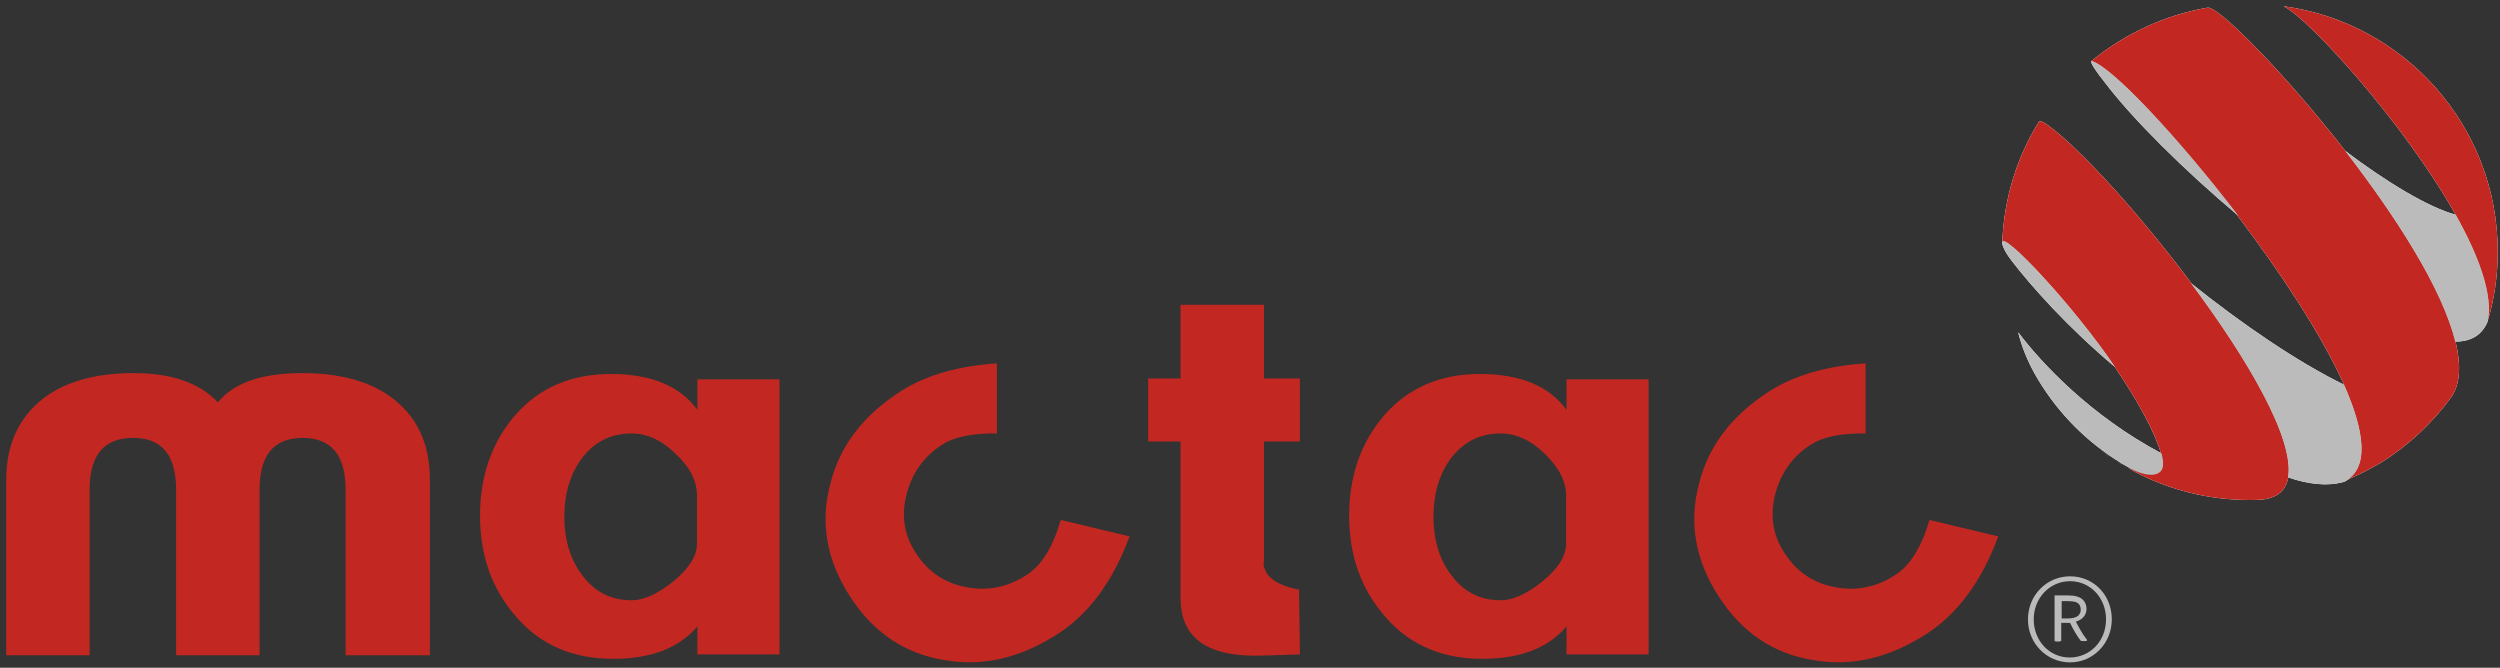 <svg xml:space="preserve" viewBox="0 0 563.5 150.5" y="0px" x="0px" xmlns:xlink="http://www.w3.org/1999/xlink" xmlns="http://www.w3.org/2000/svg" version="1.1">
<rect x="0" y="0" width="563.5" height="150.5" fill="#333333" stroke="none"/>
<g id="Layer_1">
	<g>
		<g>
			<g>
				<path d="M514.7,1.4c5.8,2.8,27.2,26.4,38.8,47c5.3,9.4,8.5,18.2,7.2,24.1c1.5-5,2.3-10.3,2.3-15.7
					C563,28.5,542,5.1,514.7,1.4z" fill="#FFFFFF"></path>
				<path d="M493.9,63.8c-11.5-15.4-24.6-29.8-31.8-35.2c-1.8-1.4-2.4-1.4-2.5-1.2c-5,8-7.9,17.3-8.3,27.3
					c-0.1-3,16.1,14.2,25.5,28.2c5.1,7.5,9.1,14.9,10.3,19.4c0.5,1.9,0.5,3.3-0.2,4c-1.8,1.8-6.2,0-10.5-2.8
					c-1.1-0.7-2.1-1.4-3.1-2.2c1.6,1.2,3.3,2.4,5.1,3.4c0.2,0.1,0.5,0.3,0.7,0.4c0.1,0,0.2,0.1,0.2,0.1c0.2,0.1,0.3,0.2,0.5,0.3
					c0.1,0.1,0.2,0.1,0.3,0.2c0.2,0.1,0.3,0.2,0.5,0.3c0.1,0.1,0.2,0.1,0.3,0.2c0.1,0,0.1,0.1,0.2,0.1c7.8,4.1,16.6,6.4,26,6.4
					c0.9,0,1.9,0,2.8-0.1l0,0c3.6-0.4,5.4-2.2,5.9-5.1C517.2,98.9,506.5,80.7,493.9,63.8z" fill="#FFFFFF"></path>
				<path d="M497.7,1.7c-9.8,1.7-18.7,5.9-26.1,11.9l0,0l-0.3,0.2c0,0,0.1-0.1,0.2,0c4.5,1.3,19.1,16.8,32.9,34.9
					c9.6,12.7,18.8,26.6,23.9,37.9c4.7,10.7,5.8,19,0.1,21.8c0,0,0,0,0.1,0c2.3-1,4.6-2.1,6.7-3.3c0.6-0.3,1-0.6,1.6-0.9
					c6.2-3.9,11.5-8.9,15.8-14.8c2-3,2.1-7.3,0.9-12.3c-2.9-12-13.6-28.5-24.8-43C515,16.5,500.5,1.9,497.7,1.7z" fill="#FFFFFF"></path>
			</g>
			<g>
				<path d="M471.6,13.8c-0.2,0-0.2,0-0.2,0c-0.3,0.3,1.1,2.4,3.2,5c6.1,8,17.4,19.3,30,29.9
					C490.7,30.6,476.1,15.2,471.6,13.8z" fill="#FFFFFF"></path>
				<path d="M451.3,54.7c0,0.2,0.1,1.4,2,3.9c4.5,5.9,12.7,15.1,23.5,24.2C467.4,68.9,451.2,51.7,451.3,54.7z" fill="#FFFFFF"></path>
				<g>
					<path d="M553.5,48.4c-6.2-1.7-15.5-7.3-24.9-14.4c11.2,14.5,21.9,31,24.8,43c3.5,0,6-1.4,7.3-4.5
						C562,66.7,558.8,57.9,553.5,48.4z" fill="#FFFFFF"></path>
					<path d="M528.3,86.7c-10.6-5.2-23-13.7-34.5-22.9c12.7,17,23.4,35.1,21.9,43.8c4.7,1.6,8.9,2,12.3,1.1
						c0.1,0,0.3-0.1,0.4-0.1c0,0,0,0,0.1,0c0,0,0,0-0.1,0C534.1,105.7,533.1,97.3,528.3,86.7z" fill="#FFFFFF"></path>
					<path d="M487,106.2c0.7-0.7,0.7-2.1,0.2-4c-16-8.5-27-20.3-32.3-27.3c0.8,3.3,2.1,6.4,3.7,9.3
						c4.4,7.8,10.6,14.4,18,19.2C480.8,106.3,485.2,108,487,106.2z" fill="#FFFFFF"></path>
				</g>
			</g>
			<path d="M481.1,106.3L481.1,106.3c-0.1,0-0.1-0.1-0.2-0.1C481,106.2,481.1,106.2,481.1,106.3z" fill="#FFFFFF"></path>
		</g>
		<g>
			<g>
				<path d="M514.7,1.4c5.8,2.8,27.2,26.4,38.8,47c5.3,9.4,8.5,18.2,7.2,24.1c1.5-5,2.3-10.3,2.3-15.7
					C563,28.5,542,5.1,514.7,1.4z" fill="#C22821"></path>
				<path d="M493.9,63.8c-11.5-15.4-24.6-29.8-31.8-35.2c-1.8-1.4-2.4-1.4-2.5-1.2c-5,8-7.9,17.3-8.3,27.3
					c-0.1-3,16.1,14.2,25.5,28.2c5.1,7.5,9.1,14.9,10.3,19.4c0.5,1.9,0.5,3.3-0.2,4c-1.8,1.8-6.2,0-10.5-2.8
					c-1.1-0.7-2.1-1.4-3.1-2.2c1.6,1.2,3.3,2.4,5.1,3.4c0.2,0.1,0.5,0.3,0.7,0.4c0.1,0,0.2,0.1,0.2,0.1c0.2,0.1,0.3,0.2,0.5,0.3
					c0.1,0.1,0.2,0.1,0.3,0.2c0.2,0.1,0.3,0.2,0.5,0.3c0.1,0.1,0.2,0.1,0.3,0.2c0.1,0,0.1,0.1,0.2,0.1c7.8,4.1,16.6,6.4,26,6.4
					c0.9,0,1.9,0,2.8-0.1l0,0c3.6-0.4,5.4-2.2,5.9-5.1C517.2,98.9,506.5,80.7,493.9,63.8z" fill="#C22821"></path>
				<path d="M497.7,1.7c-9.8,1.7-18.7,5.9-26.1,11.9l0,0l-0.3,0.2c0,0,0.1-0.1,0.2,0c4.5,1.3,19.1,16.8,32.9,34.9
					c9.6,12.7,18.8,26.6,23.9,37.9c4.7,10.7,5.8,19,0.1,21.8c0,0,0,0,0.1,0c2.3-1,4.6-2.1,6.7-3.3c0.6-0.3,1-0.6,1.6-0.9
					c6.2-3.9,11.5-8.9,15.8-14.8c2-3,2.1-7.3,0.9-12.3c-2.9-12-13.6-28.5-24.8-43C515,16.5,500.5,1.9,497.7,1.7z" fill="#C22821"></path>
			</g>
			<g>
				<path d="M471.6,13.8c-0.2,0-0.2,0-0.2,0c-0.3,0.3,1.1,2.4,3.2,5c6.1,8,17.4,19.3,30,29.9
					C490.7,30.6,476.1,15.2,471.6,13.8z" fill="#BBBBBB"></path>
				<path d="M451.3,54.7c0,0.2,0.1,1.4,2,3.9c4.5,5.9,12.7,15.1,23.5,24.2C467.4,68.9,451.2,51.7,451.3,54.7z" fill="#BBBBBB"></path>
				<g>
					<path d="M553.5,48.4c-6.2-1.7-15.5-7.3-24.9-14.4c11.2,14.5,21.9,31,24.8,43c3.5,0,6-1.4,7.3-4.5
						C562,66.7,558.8,57.9,553.5,48.4z" fill="#BBBBBB"></path>
					<path d="M528.3,86.7c-10.6-5.2-23-13.7-34.5-22.9c12.7,17,23.4,35.1,21.9,43.8c4.7,1.6,8.9,2,12.3,1.1
						c0.1,0,0.3-0.1,0.4-0.1c0,0,0,0,0.1,0c0,0,0,0-0.1,0C534.1,105.7,533.1,97.3,528.3,86.7z" fill="#BBBBBB"></path>
					<path d="M487,106.2c0.7-0.7,0.7-2.1,0.2-4c-16-8.5-27-20.3-32.3-27.3c0.8,3.3,2.1,6.4,3.7,9.3
						c4.4,7.8,10.6,14.4,18,19.2C480.8,106.3,485.2,108,487,106.2z" fill="#BBBBBB"></path>
				</g>
			</g>
			<path d="M481.1,106.3L481.1,106.3c-0.1,0-0.1-0.1-0.2-0.1C481,106.2,481.1,106.2,481.1,106.3z"></path>
		</g>
		<path d="M77.9,110.4c0-7.8-3.2-11.7-9.7-11.7s-9.7,3.9-9.7,11.7v37.3H39.7v-37.3c0-7.8-3.2-11.7-9.7-11.7
			c-6.6,0-9.8,3.9-9.8,11.7v37.3H1.4v-39.5c0-8.1,2.9-14.2,8.5-18.5c4.9-3.7,11.7-5.6,20.2-5.6c8.6,0,14.9,2.2,19,6.6
			c3.6-4.4,9.8-6.6,19.1-6.6c8.5,0,15.3,1.9,20.2,5.6c5.6,4.2,8.5,10.3,8.5,18.5v39.5h-19V110.4z" fill="#C22821"></path>
		<path d="M157.2,141.2c-4.2,4.9-10.5,7.3-19,7.3c-9,0-16.3-3.1-21.7-9.3c-5.6-6.3-8.3-13.9-8.3-23
			c0-9,2.7-16.6,8-22.7c5.4-6.1,12.5-9.2,21.5-9.2c9,0,15.6,2.7,19.5,8.1v-6.9h18.5v62h-18.5V141.2z M152.4,102.4
			c-3.2-3.2-6.6-4.7-10-4.7c-4.9,0-8.6,2-11.5,5.9c-2.5,3.6-3.7,7.8-3.7,12.9c0,4.9,1.2,9.2,3.7,12.7c2.9,4.1,6.6,6.1,11.5,6.1
			c2.7,0,5.8-1.4,9.3-4.2c3.6-2.9,5.4-5.8,5.4-8.5v-10.5C157.2,108.7,155.7,105.5,152.4,102.4" fill="#C22821"></path>
		<path d="M284.8,126.6c0,3.2,2.7,5.3,8,6.3l0.2,14.6c-5.9,0.2-9.2,0.3-10,0.3c-11.4,0-16.9-4.4-16.9-13V99.5h-7.3
			V85.3h7.3V68.7h18.8v16.6h8.1v14.2h-8.1V126.6z" fill="#C22821"></path>
		<path d="M353.1,141.2c-4.2,4.9-10.5,7.3-19,7.3c-9,0-16.3-3.1-21.7-9.3c-5.6-6.3-8.3-13.9-8.3-23
			c0-9,2.7-16.6,8-22.7c5.4-6.1,12.5-9.2,21.5-9.2c9,0,15.6,2.7,19.5,8.1v-6.9h18.5v62h-18.5V141.2z M348.3,102.4
			c-3.2-3.2-6.6-4.7-10-4.7c-4.9,0-8.6,2-11.5,5.9c-2.5,3.6-3.7,7.8-3.7,12.9c0,4.9,1.2,9.2,3.7,12.7c2.9,4.1,6.6,6.1,11.5,6.1
			c2.7,0,5.8-1.4,9.3-4.2c3.6-2.9,5.4-5.8,5.4-8.5v-10.5C353.1,108.7,351.5,105.5,348.3,102.4" fill="#C22821"></path>
		<path d="M434.9,117.2c-1.8,6.2-4.4,10.3-7.7,12.4c-4.3,2.8-8.9,3.7-13.8,2.7c-4.8-0.9-8.6-3.6-11.2-7.7
			c-2.7-4.1-3.3-8.6-2-13.4c1.2-4.6,3.9-8.4,8-11c2.6-1.7,6.8-2.6,12.3-2.5V81.9c-8.7,0.6-15.9,2.6-21.7,6.3
			c-8.4,5.4-13.7,12.3-15.8,20.7c-2.4,8.8-0.9,17.3,4.3,25.4c5.3,8.3,12.5,13.1,21.5,14.5c8.6,1.5,17-0.5,25.4-5.9
			c7-4.5,12.5-11.9,16.2-22L434.9,117.2z" fill="#C22821"></path>
		<path d="M239.1,117.2c-1.8,6.2-4.4,10.3-7.7,12.4c-4.3,2.8-8.9,3.7-13.8,2.7c-4.8-0.9-8.6-3.6-11.2-7.7
			c-2.7-4.1-3.3-8.6-2-13.4c1.2-4.6,3.9-8.4,8-11c2.6-1.7,6.8-2.6,12.3-2.5V81.9c-8.7,0.6-15.9,2.6-21.7,6.3
			c-8.4,5.4-13.7,12.3-15.8,20.7c-2.4,8.8-0.9,17.3,4.3,25.4c5.3,8.3,12.5,13.1,21.5,14.5c8.6,1.5,17-0.5,25.4-5.9
			c7-4.5,12.5-11.9,16.2-22L239.1,117.2z" fill="#C22821"></path>
	</g>
</g>
<g id="Layer_2">
	<g>
		<path d="M476,139.6c0,5.4-4.2,9.7-9.4,9.7c-5.3,0-9.5-4.3-9.5-9.7s4.2-9.7,9.5-9.7
			C471.9,129.9,476,134.1,476,139.6z M458.4,139.6c0,4.8,3.5,8.6,8.1,8.6c4.6,0,8.2-3.7,8.2-8.6c0-4.8-3.5-8.6-8.1-8.6
			C462,131,458.4,134.8,458.4,139.6z M464.6,140.4v4c0,0.1-0.2,0.2-0.7,0.2h-0.2c-0.4,0-0.6-0.1-0.6-0.2v-10.2h3
			c1.5,0,2.7,0.3,3.4,1c0.5,0.5,0.8,1.2,0.8,2c0,0.9-0.4,1.7-1,2.2c-0.4,0.3-0.9,0.6-1.4,0.7c0.8,1.6,1.5,2.8,2.5,4.1
			c0.1,0.1,0.1,0.3-0.5,0.3h-0.2c-0.5,0-0.7,0-0.8-0.2c-0.7-0.9-1.6-2.4-2.3-3.9H464.6z M464.6,139.4h1.5c1,0,1.8-0.2,2.3-0.6
			c0.4-0.4,0.6-0.8,0.6-1.4c0-0.7-0.3-1.2-0.7-1.5c-0.5-0.3-1.2-0.4-2.3-0.4h-1.3V139.4z" fill="#BBBBBB"></path>
	</g>
</g>
</svg>

